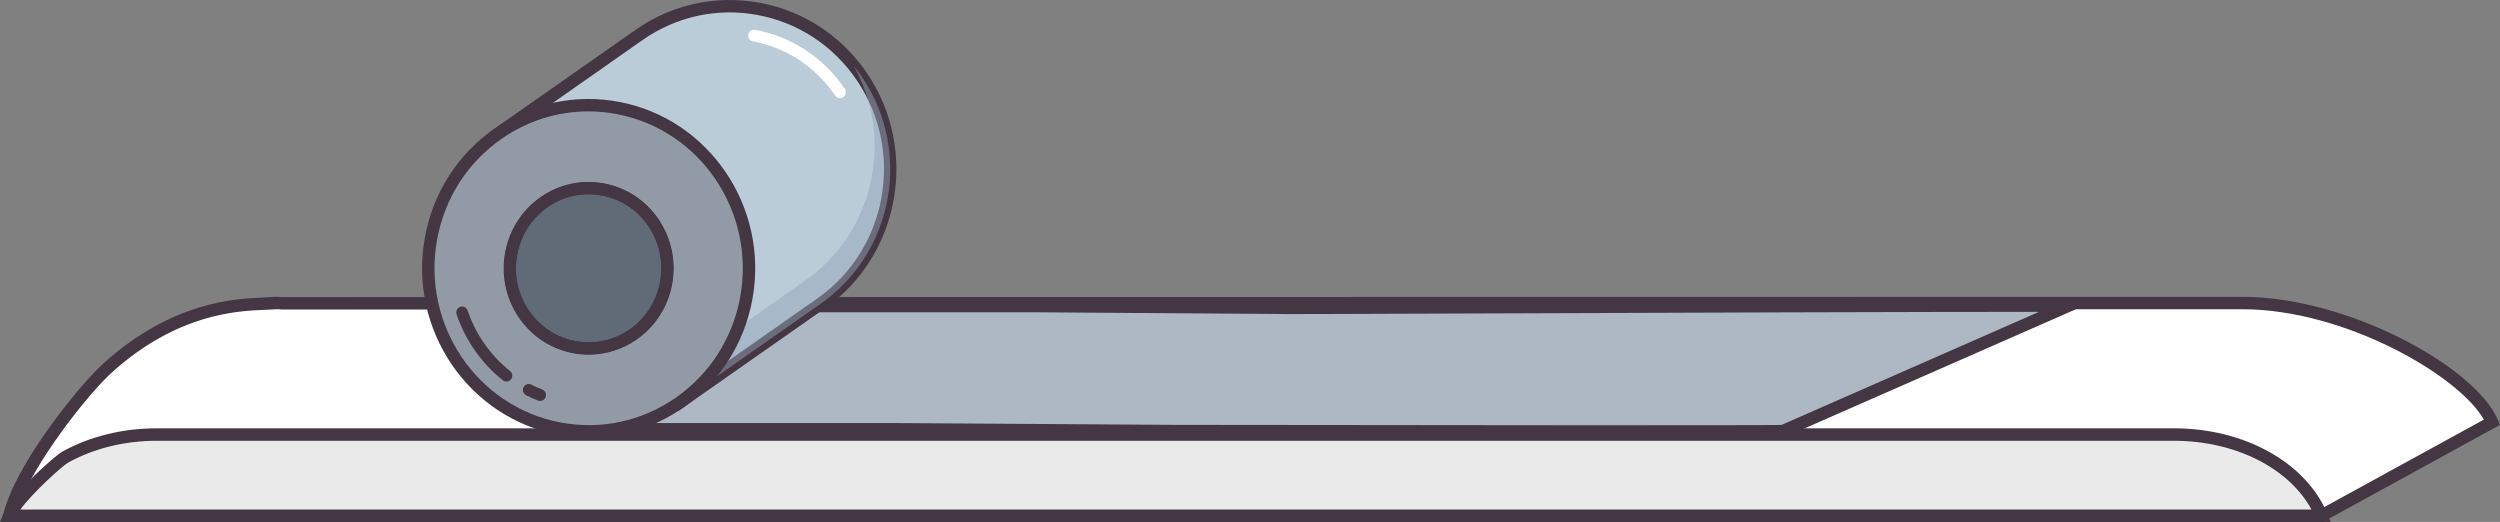 <svg width="570" height="119" viewBox="0 0 570 119" fill="none" xmlns="http://www.w3.org/2000/svg">
<rect x="0" y="0" width="570" height="119" fill="#808080" stroke="none"/>
<g clip-path="url(#clip0_287_2294)">
<path d="M568.186 96.246L529.273 117.58H2.133C4.625 106.858 18.928 88.975 24.5 83.934C41.544 68.501 57.243 69.532 61.888 69.152C63.443 69.022 64.23 69.152 64.23 69.152C64.23 69.152 393.805 69.092 511.371 69.092C535.433 69.092 563.431 85.234 568.186 96.246Z" fill="white"/>
<path d="M529.632 119H0.349L0.758 117.26C3.389 105.958 18.111 87.805 23.553 82.884C39.242 68.682 53.844 68.082 60.074 67.831C60.742 67.801 61.31 67.781 61.769 67.741C63.134 67.631 63.991 67.701 64.32 67.741C70.6 67.741 394.941 67.681 511.371 67.681C535.084 67.681 564.219 83.464 569.492 95.686L570 96.876L529.632 119ZM3.997 116.17H528.914L566.322 95.666C560.511 85.494 534.446 70.522 511.371 70.512C393.795 70.512 64.23 70.572 64.23 70.572L64.001 70.552C64.001 70.552 63.313 70.452 61.998 70.562C61.509 70.602 60.901 70.632 60.184 70.652C54.253 70.892 40.368 71.462 25.437 84.984C20.214 89.715 7.396 105.738 3.997 116.17Z" fill="#443643"/>
<path d="M529.273 117.58H2.133C3.798 113.619 13.247 105.108 14.901 104.198C20.802 100.947 28.038 99.077 35.723 99.077H495.692C511.062 99.077 524.648 106.568 529.273 117.58Z" fill="#EAEAEA"/>
<path d="M531.396 119H0L0.827 117.03C2.671 112.649 12.529 103.878 14.224 102.957C20.513 99.497 27.949 97.656 35.723 97.656H495.693C511.7 97.656 525.715 105.438 530.579 117.03L531.396 119ZM4.635 116.17H527.02C521.887 106.718 509.627 100.497 495.683 100.497H35.723C28.427 100.497 21.46 102.207 15.579 105.448C14.264 106.168 7.585 112.179 4.635 116.17Z" fill="#443643"/>
<path d="M294.07 70.182L236.658 69.772H172.916C172.876 69.772 169.995 69.762 165.101 69.762L133.425 97.916C141.09 97.886 145.695 97.866 145.744 97.866H203.596L266.889 98.276C267.188 98.276 406.294 98.496 406.503 98.276L471.511 69.732C471.751 69.492 294.409 70.182 294.07 70.182Z" fill="#ADB8C4"/>
<path d="M370.262 99.797C361.291 99.797 351.344 99.797 341.266 99.787C308.005 99.767 273.348 99.707 267.686 99.707H266.889L203.586 99.297H145.306L129.667 99.357L164.563 68.352L172.906 68.362H236.648L294.06 68.772L296.532 68.762C307.247 68.722 350.975 68.552 392.031 68.421C412.554 68.362 432.419 68.302 447.151 68.281C454.517 68.272 460.607 68.261 464.853 68.272C472.438 68.281 472.438 68.281 472.817 69.192L473.355 70.482L407.072 99.587L407.052 99.537C406.065 99.777 402.556 99.777 386.319 99.797C381.535 99.787 376.103 99.797 370.262 99.797ZM145.744 96.456H203.596L267.696 96.866C329.206 96.956 401.55 97.016 406.175 96.886L464.883 71.102C445.765 71.082 385.632 71.262 296.552 71.602L294.06 71.612L236.648 71.202L165.639 71.192L137.162 96.496L145.744 96.456Z" fill="#443643"/>
<path d="M145.675 7.991C162.3 -3.661 185.076 0.6 196.529 17.513C207.991 34.426 203.795 57.57 187.169 69.222L154.964 91.785L113.48 30.555L145.675 7.991Z" fill="#BACCD8"/>
<path d="M154.586 93.766L111.516 30.195L144.867 6.831C153.19 0.99 163.257 -1.2 173.205 0.63C183.222 2.48 191.914 8.191 197.695 16.713C209.566 34.236 205.21 58.31 187.967 70.382L154.586 93.766ZM115.423 30.915L155.323 89.795L186.352 68.051C202.32 56.87 206.367 34.546 195.353 18.303C190.01 10.412 181.956 5.121 172.696 3.411C163.496 1.71 154.187 3.751 146.482 9.142L115.423 30.915Z" fill="#443643"/>
<g opacity="0.49">
<path d="M151.396 86.534L183.601 63.971C199.359 52.929 203.945 31.555 194.615 14.962C195.273 15.773 195.911 16.623 196.509 17.513C207.971 34.426 203.775 57.57 187.149 69.222L154.944 91.785L151.396 86.534Z" fill="#93A4B8"/>
</g>
<path d="M140.83 24.604C120.975 20.884 101.908 34.246 98.249 54.429C94.591 74.623 107.729 94.006 127.584 97.726C147.439 101.447 166.507 88.085 170.165 67.901C173.823 47.718 160.686 28.325 140.83 24.604Z" fill="#929BA5"/>
<path d="M134.282 99.767C131.969 99.767 129.647 99.557 127.334 99.117C106.742 95.256 93.076 75.103 96.864 54.179C98.718 43.957 104.389 35.106 112.852 29.255C121.165 23.504 131.192 21.364 141.09 23.214C161.682 27.065 175.348 47.228 171.56 68.151C169.706 78.373 164.025 87.235 155.572 93.076C149.193 97.476 141.827 99.767 134.282 99.767ZM134.142 25.394C127.165 25.394 120.347 27.515 114.457 31.585C106.622 37.006 101.359 45.208 99.645 54.689C96.136 74.082 108.785 92.766 127.853 96.336C137.003 98.046 146.273 96.066 153.968 90.745C161.802 85.324 167.065 77.123 168.779 67.651C172.288 48.258 159.639 29.575 140.571 26.004C138.428 25.594 136.275 25.394 134.142 25.394Z" fill="#443643"/>
<path d="M124.005 46.128C115.832 51.859 113.769 63.231 119.4 71.542C125.032 79.854 136.215 81.944 144.389 76.223C152.562 70.502 154.625 59.12 148.994 50.809C143.362 42.497 132.179 40.397 124.005 46.128Z" fill="#616B78"/>
<path d="M134.242 80.864C133.076 80.864 131.91 80.754 130.743 80.544C125.63 79.603 121.185 76.683 118.244 72.332C112.194 63.401 114.417 51.129 123.208 44.968C127.454 41.987 132.597 40.867 137.671 41.807C142.784 42.747 147.23 45.668 150.17 50.019C156.23 58.95 154.007 71.232 145.206 77.393C141.937 79.663 138.139 80.864 134.242 80.864ZM124.823 47.288C117.297 52.569 115.393 63.081 120.577 70.742C123.098 74.463 126.886 76.953 131.252 77.753C135.578 78.553 139.963 77.593 143.591 75.053C151.127 69.782 153.021 59.26 147.838 51.599C145.316 47.878 141.528 45.388 137.162 44.587C132.827 43.787 128.441 44.748 124.823 47.288Z" fill="#443643"/>
<path d="M122.909 91.395C123.527 91.516 124.155 91.175 124.394 90.555C124.663 89.865 124.324 89.075 123.637 88.815C122.789 88.485 121.952 88.105 121.145 87.695C120.487 87.365 119.689 87.635 119.36 88.305C119.032 88.975 119.301 89.785 119.959 90.115C120.846 90.565 121.763 90.975 122.68 91.345C122.739 91.355 122.829 91.375 122.909 91.395Z" fill="#443643"/>
<path d="M115.234 86.975C115.702 87.065 116.201 86.885 116.52 86.475C116.968 85.884 116.869 85.034 116.291 84.584C113.948 82.734 111.895 80.513 110.19 77.993C108.675 75.763 107.469 73.332 106.612 70.802C106.373 70.092 105.615 69.722 104.928 69.962C104.23 70.212 103.861 70.972 104.1 71.682C105.037 74.442 106.353 77.083 108.008 79.523C109.872 82.264 112.104 84.694 114.656 86.715C114.835 86.855 115.025 86.935 115.234 86.975Z" fill="#443643"/>
<path d="M130.713 80.464C135.787 81.414 140.91 80.304 145.156 77.323C149.402 74.343 152.253 69.872 153.19 64.721C154.117 59.57 153.031 54.359 150.1 50.038C147.17 45.718 142.774 42.827 137.701 41.877C132.637 40.927 127.504 42.037 123.258 45.018C114.496 51.159 112.284 63.401 118.314 72.302C121.234 76.613 125.64 79.513 130.713 80.464ZM137.222 44.528C141.598 45.348 145.396 47.848 147.907 51.569C150.429 55.289 151.376 59.79 150.569 64.231C149.761 68.682 147.299 72.532 143.641 75.103C139.983 77.673 135.558 78.633 131.182 77.803C126.806 76.983 123.019 74.483 120.497 70.762C115.294 63.081 117.198 52.519 124.753 47.228C128.421 44.678 132.846 43.708 137.222 44.528Z" fill="#443643"/>
<path d="M191.276 22.354C191.615 22.414 191.964 22.344 192.263 22.134C192.861 21.714 193.02 20.864 192.602 20.253C187.777 13.132 180.521 8.351 172.158 6.791C171.431 6.651 170.743 7.141 170.613 7.871C170.484 8.612 170.952 9.312 171.68 9.442C179.345 10.882 185.993 15.263 190.419 21.784C190.638 22.094 190.937 22.284 191.276 22.354Z" fill="white"/>
</g>
<defs>
<clipPath id="clip0_287_2294">
<rect width="570" height="119" fill="white"/>
</clipPath>
</defs>
</svg>
